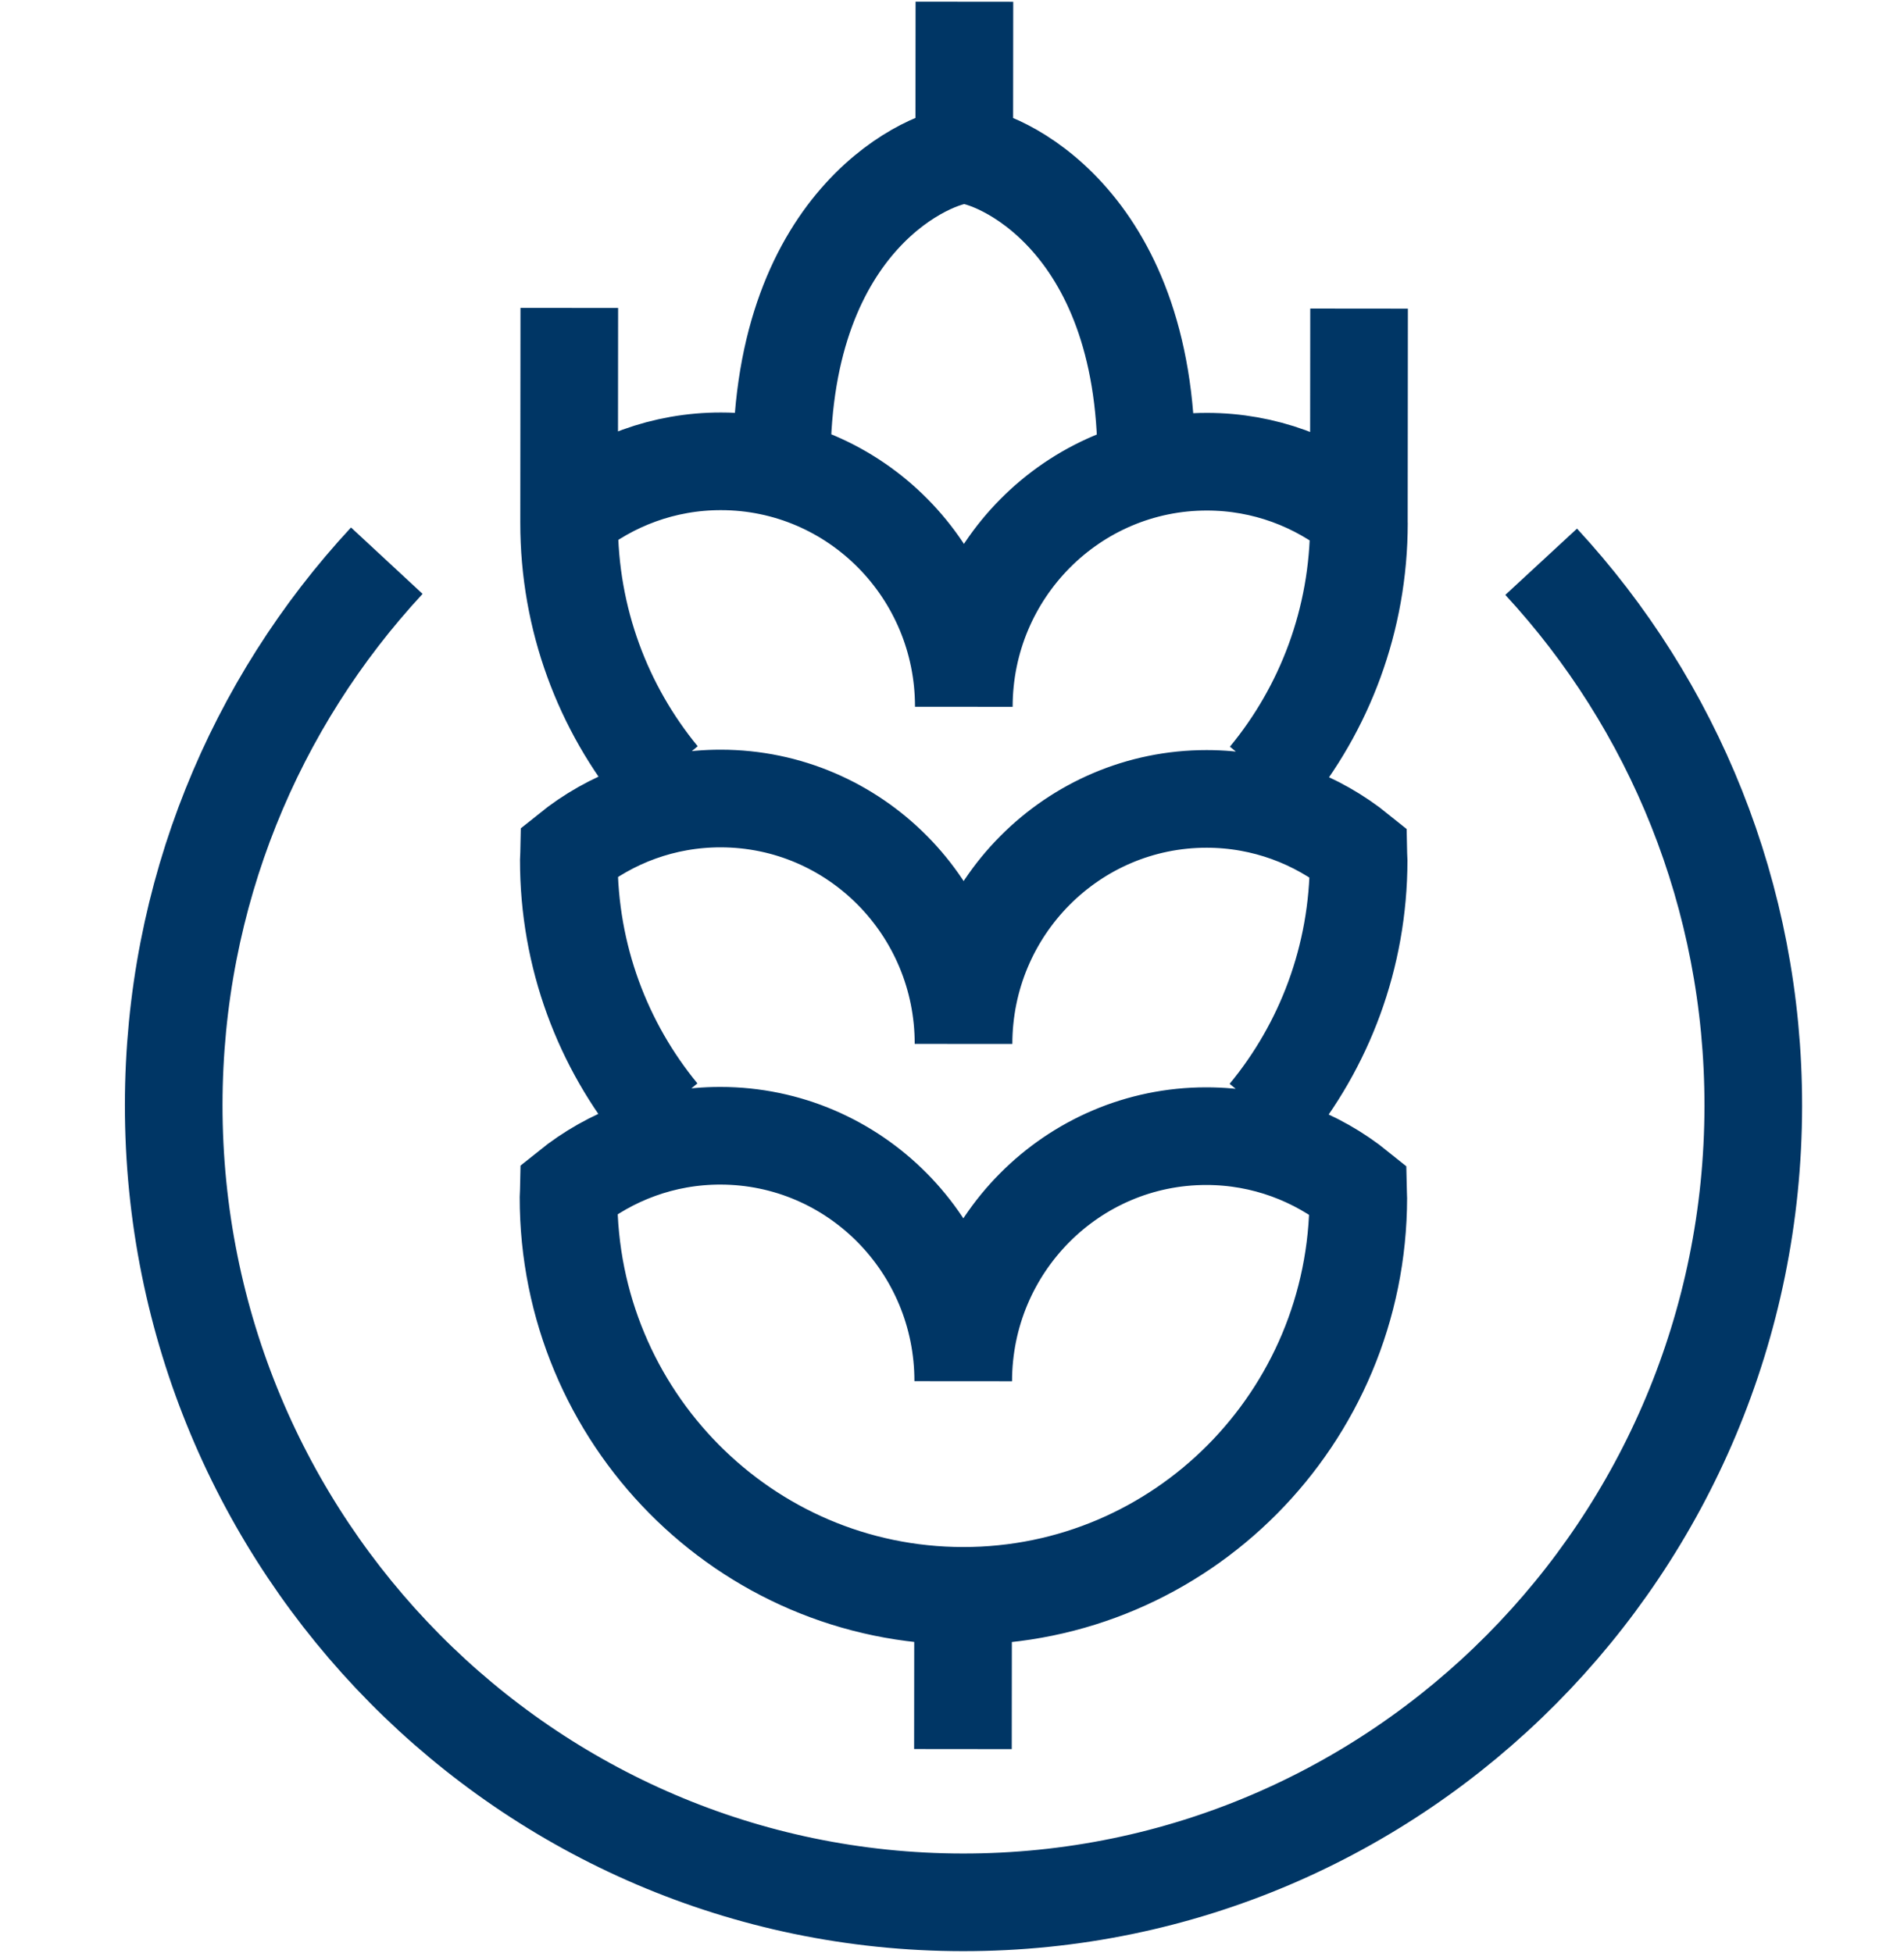 <?xml version="1.0" encoding="utf-8"?>
<!-- Generator: Adobe Illustrator 27.0.0, SVG Export Plug-In . SVG Version: 6.00 Build 0)  -->
<svg version="1.1" id="Layer_2_00000100350239171795080760000007727560453184630419_"
	 xmlns="http://www.w3.org/2000/svg" xmlns:xlink="http://www.w3.org/1999/xlink" x="0px" y="0px" viewBox="0 0 39 40"
	 style="enable-background:new 0 0 39 40;" xml:space="preserve">
<style type="text/css">
	.st0{fill:none;stroke:#003665;stroke-width:2;}
</style>
<path id="ICON_branza_rolnicza_00000089561708414933124930000015793246244895427466_" class="st0" d="M31.568,11.505
	c2.699,2.92,4.348,6.839,4.345,11.146c-0.008,9.015-7.257,16.318-16.191,16.31
	C10.787,38.954,3.55,31.639,3.558,22.623c0.004-4.309,1.661-8.225,4.365-11.14 M19.727,32.683l-0.003,3.139
	 M11.661,6.306l-0.004,4.394 M27.838,6.32l-0.004,4.394 M19.754,0.035l-0.003,3.139 M23.48,9.455
	c0.004-5.023-3.106-6.281-3.729-6.282c-0.621-0.001-3.734,1.252-3.738,6.275 M25.958,22.834
	c1.167-1.413,1.869-3.23,1.871-5.214c0-0.052-0.007-0.103-0.008-0.157c-0.85-0.687-1.928-1.1-3.103-1.101
	c-2.749-0.002-4.98,2.244-4.982,5.018c0.002-2.774-2.224-5.024-4.974-5.026c-1.175-0.001-2.252,0.41-3.103,1.096
	c-0.001,0.053-0.008,0.104-0.008,0.157c-0.002,1.983,0.698,3.802,1.862,5.217 M25.964,15.929
	c1.167-1.413,1.869-3.231,1.871-5.215c0-0.052-0.007-0.103-0.008-0.156c-0.85-0.687-1.928-1.101-3.103-1.102
	c-2.749-0.002-4.98,2.245-4.982,5.019c0.002-2.774-2.224-5.025-4.974-5.027c-1.175-0.001-2.252,0.412-3.103,1.097
	c-0.001,0.052-0.008,0.103-0.008,0.156c-0.002,1.983,0.698,3.803,1.862,5.218 M27.815,24.371
	c-0.85-0.687-1.928-1.101-3.103-1.102c-2.749-0.002-4.98,2.245-4.982,5.019c0.002-2.774-2.224-5.025-4.974-5.027
	c-1.175-0.001-2.252,0.412-3.103,1.097c-0.001,0.052-0.008,0.103-0.008,0.157c-0.004,4.508,3.615,8.165,8.081,8.169
	c4.468,0.004,8.092-3.647,8.096-8.155C27.823,24.474,27.816,24.423,27.815,24.371z"/>
</svg>
